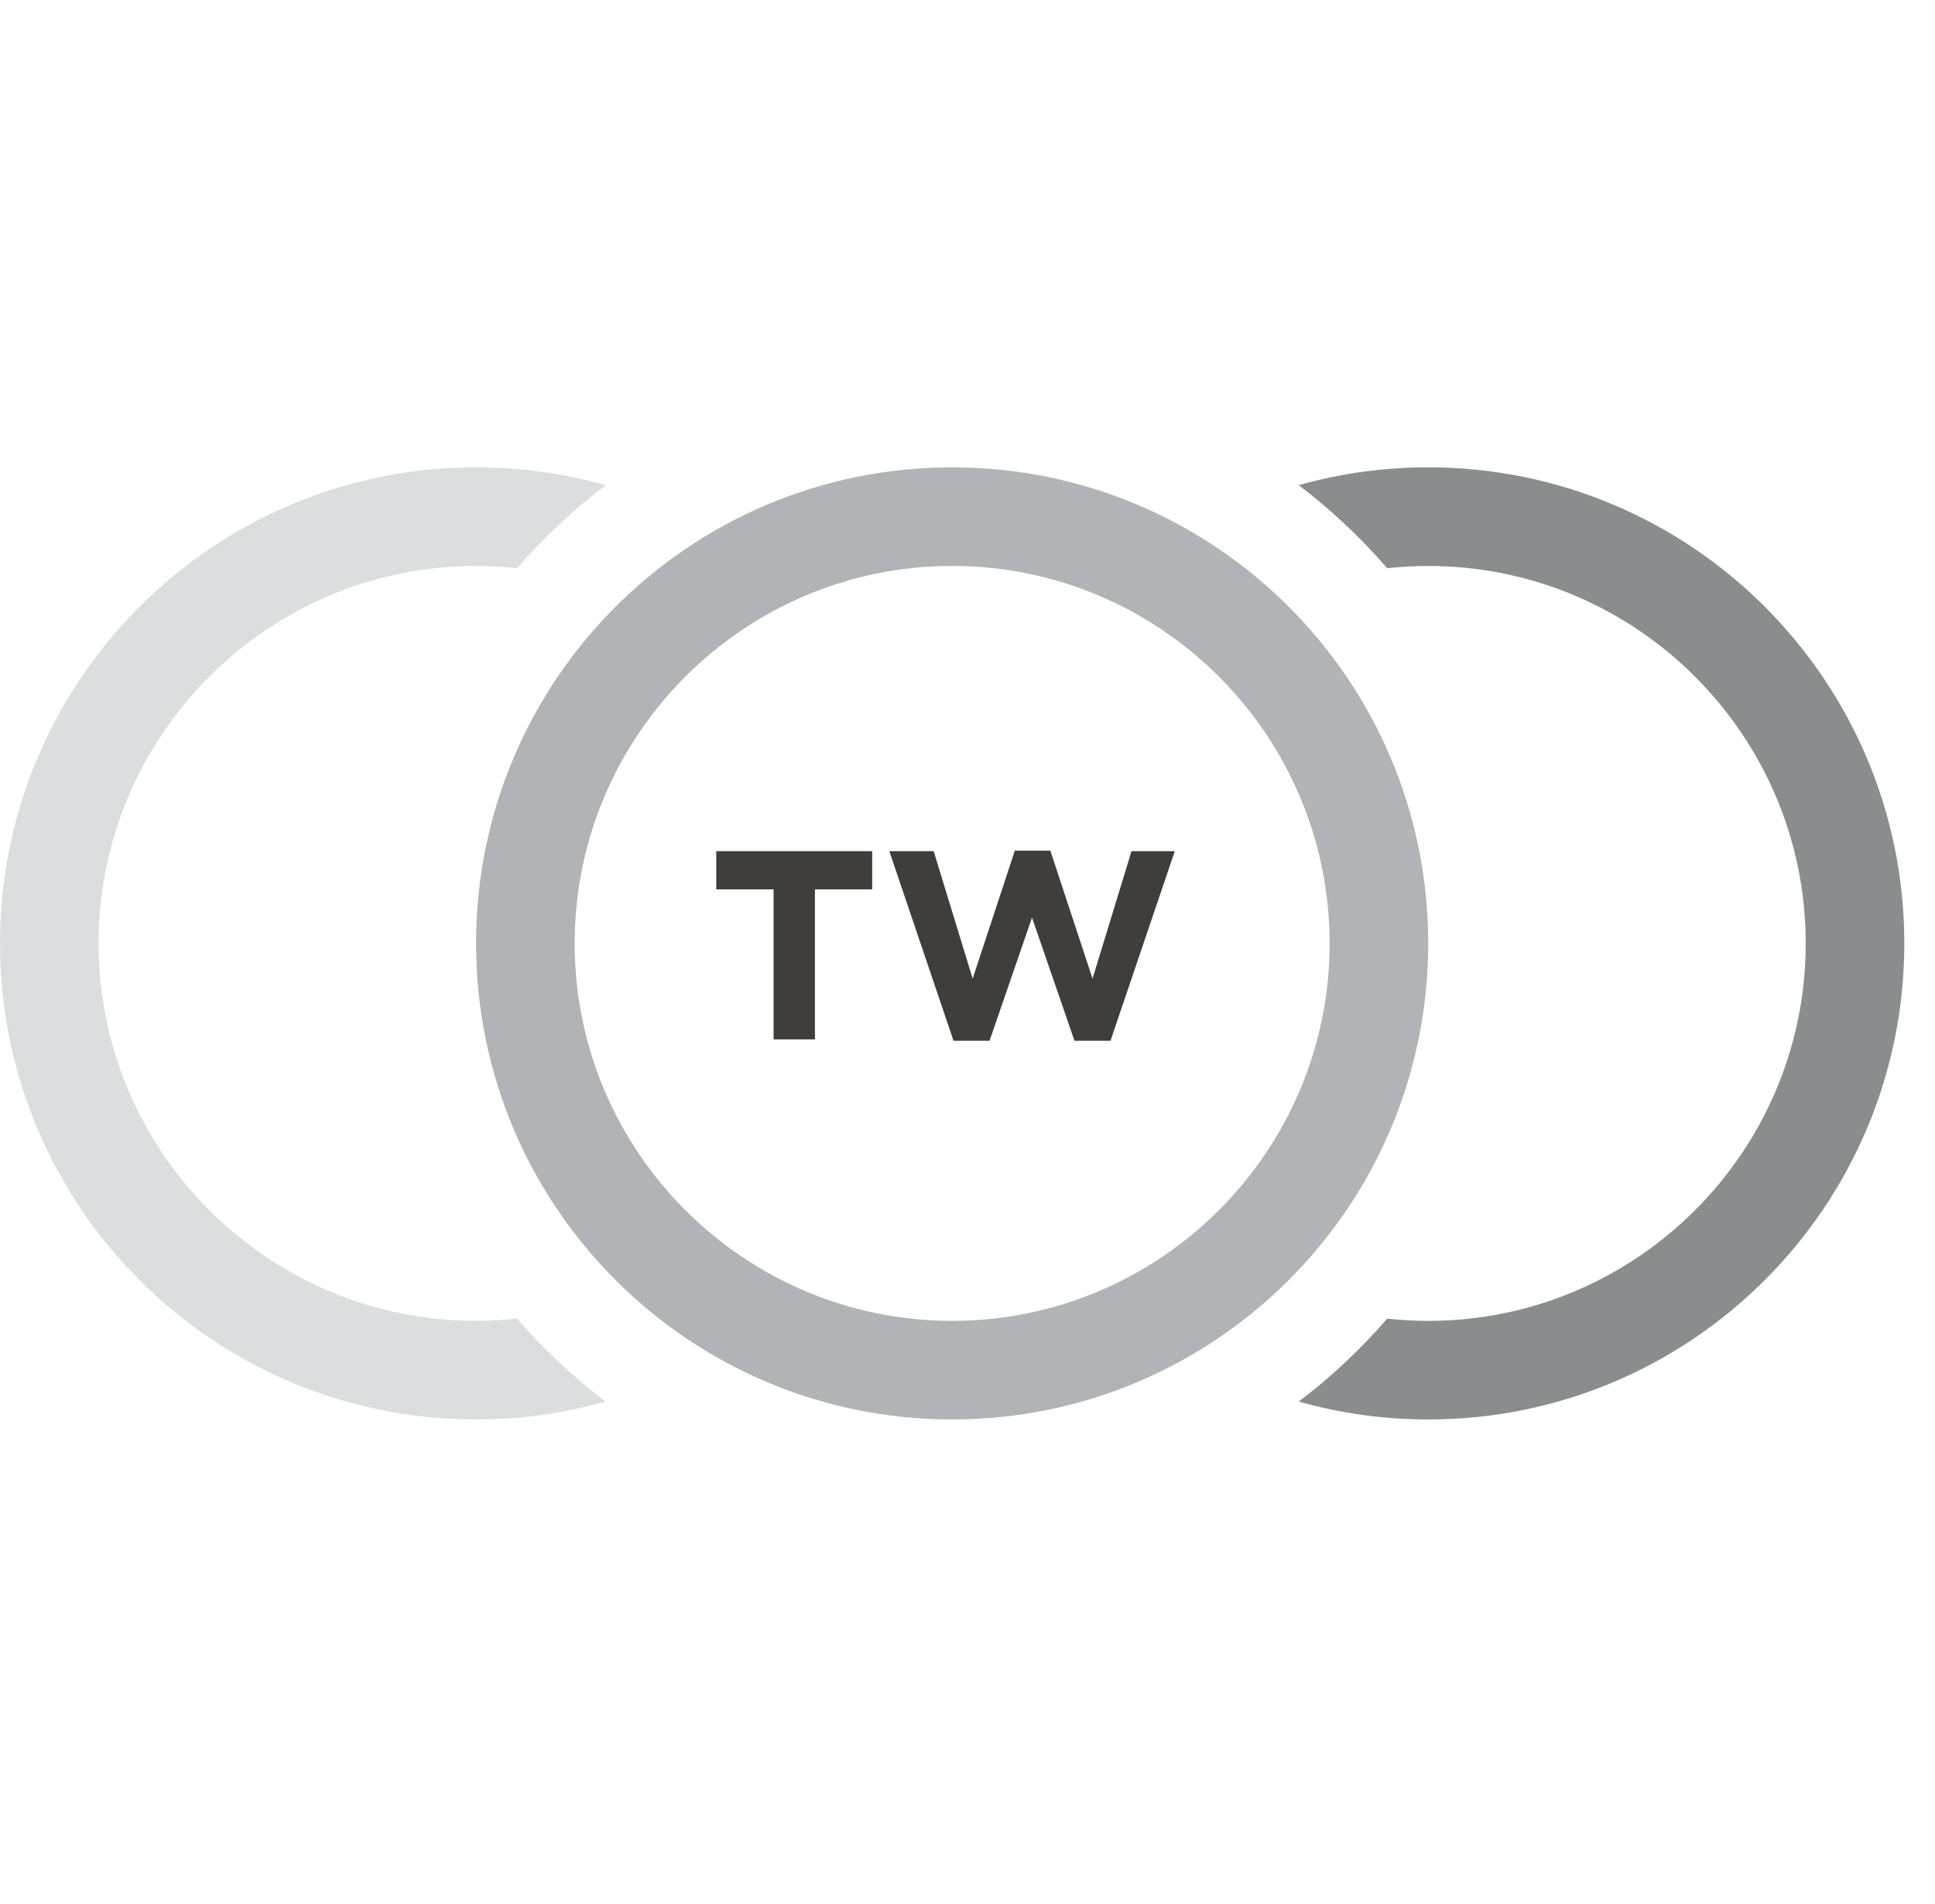 <svg width="63" height="62" viewBox="0 0 63 62" fill="none" xmlns="http://www.w3.org/2000/svg">
<path d="M19.717 45.633C18.375 46.014 16.96 46.216 15.499 46.216C6.939 46.216 0 39.276 0 30.714C0 22.157 6.939 15.216 15.499 15.216C16.962 15.216 18.377 15.418 19.718 15.796C18.666 16.594 17.701 17.503 16.836 18.5C16.398 18.452 15.951 18.427 15.499 18.427C8.724 18.427 3.21 23.94 3.21 30.716C3.21 37.493 8.723 43.006 15.499 43.006C15.951 43.006 16.397 42.981 16.836 42.932C17.698 43.929 18.663 44.835 19.717 45.633Z" fill="#DCDDDE"/>
<path d="M31 18.426C37.777 18.426 43.29 23.939 43.29 30.716C43.29 37.493 37.777 43.006 31 43.006C24.223 43.006 18.71 37.493 18.71 30.716C18.71 23.939 24.223 18.426 31 18.426ZM31 15.216C22.439 15.216 15.5 22.155 15.5 30.716C15.5 39.276 22.439 46.216 31 46.216C39.561 46.216 46.5 39.276 46.5 30.716C46.5 22.155 39.561 15.216 31 15.216Z" fill="#B1B3B6"/>
<path d="M62.001 30.714C62.001 39.275 55.062 46.216 46.503 46.216C45.043 46.216 43.626 46.014 42.285 45.633C43.337 44.836 44.302 43.929 45.166 42.932C45.603 42.981 46.051 43.006 46.503 43.006C53.277 43.006 58.791 37.493 58.791 30.716C58.791 23.942 53.278 18.427 46.503 18.427C46.051 18.427 45.604 18.452 45.166 18.5C44.301 17.503 43.335 16.594 42.283 15.796C43.623 15.418 45.038 15.216 46.501 15.216C55.06 15.216 62.001 22.157 62.001 30.714Z" fill="#8A8C8E"/>
<path d="M25.184 28.957H23.32V27.713H28.397V28.957H26.533V33.841H25.186V28.957H25.184Z" fill="#3F3E3D"/>
<path d="M28.955 27.713H30.399L31.668 31.863L33.041 27.696H34.197L35.571 31.863L36.84 27.713H38.249L36.156 33.885H34.983L33.6 29.876L32.218 33.885H31.044L28.955 27.713Z" fill="#3F3E3D"/>
</svg>
